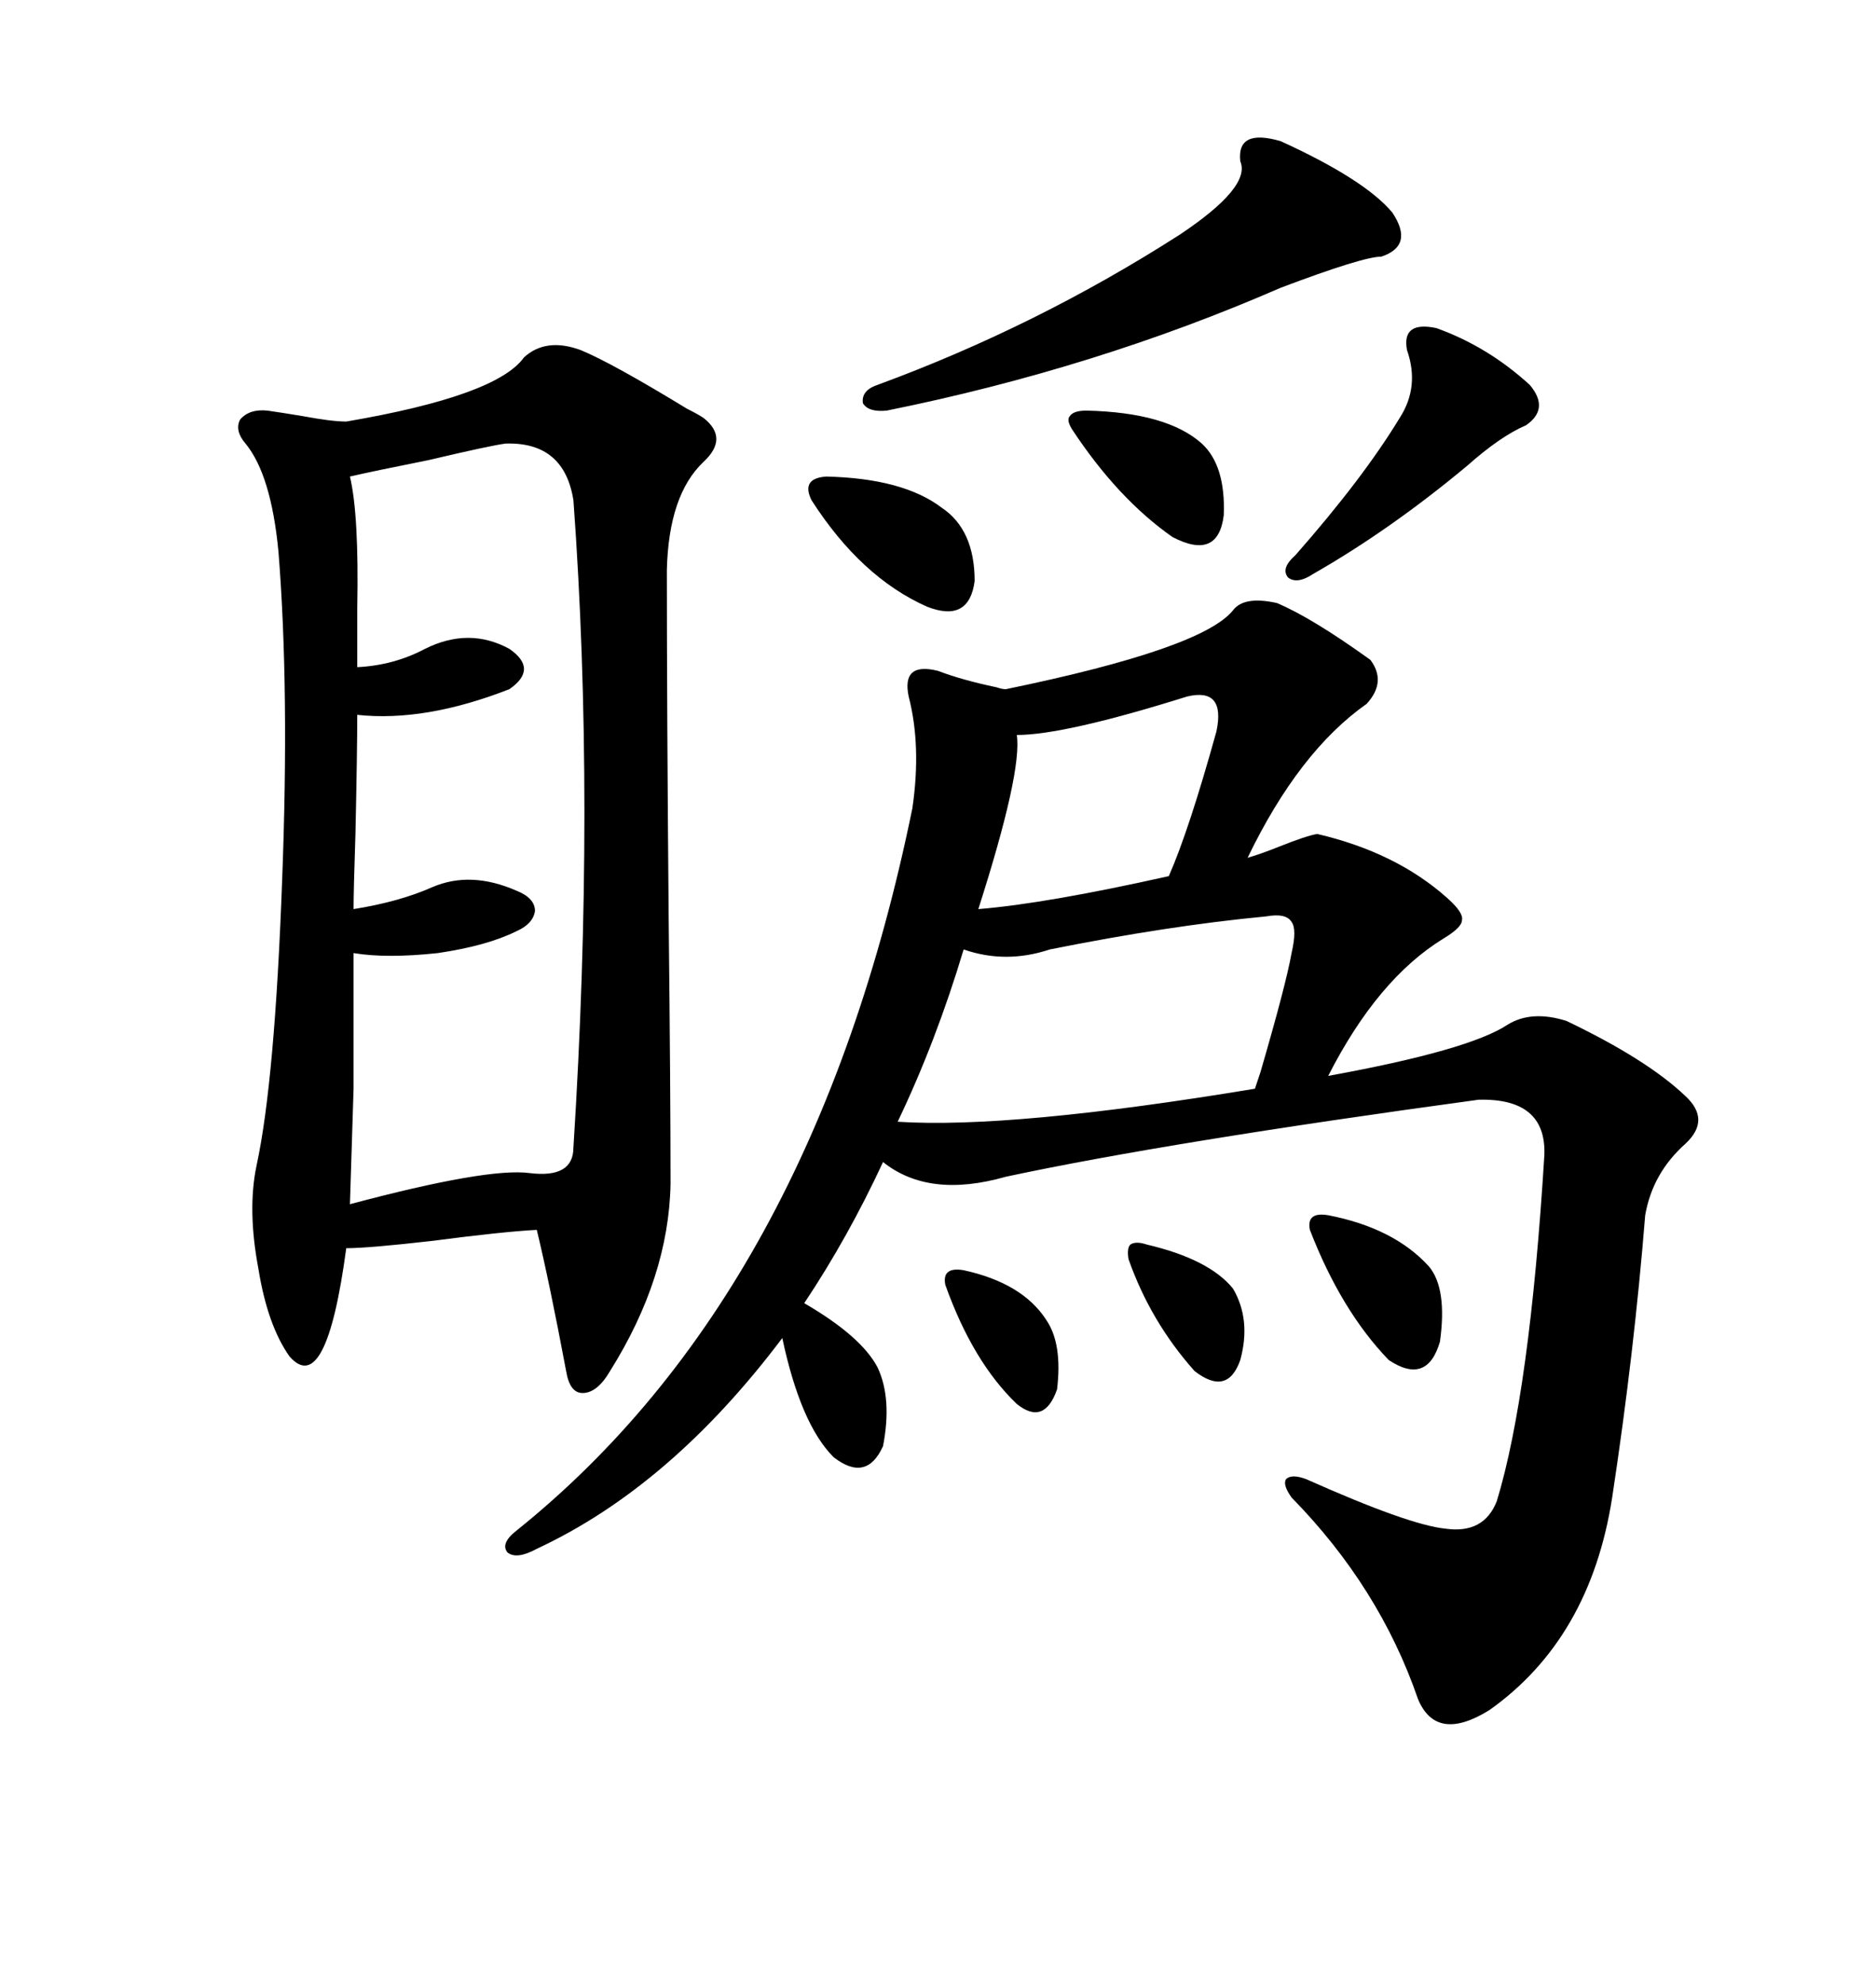 <svg xmlns="http://www.w3.org/2000/svg" xmlns:xlink="http://www.w3.org/1999/xlink" width="300" height="317.285"><path d="M197.17 97.56L197.17 97.56Q198.93 95.21 204.20 96.39L204.20 96.39Q209.77 98.73 219.14 105.47L219.14 105.47Q221.78 108.98 218.55 112.50L218.55 112.50Q207.71 120.12 199.51 137.11L199.51 137.11Q201.56 136.52 204.49 135.35L204.49 135.35Q208.89 133.59 210.64 133.30L210.64 133.30Q223.24 136.23 231.45 143.55L231.45 143.55Q234.08 145.90 233.79 147.07L233.79 147.07Q233.79 148.24 230.86 150L230.86 150Q220.31 156.45 212.40 171.97L212.40 171.97Q234.96 167.87 241.11 163.77L241.11 163.77Q244.92 161.43 250.49 163.18L250.49 163.18Q263.38 169.34 269.53 175.20L269.53 175.20Q273.63 179.00 269.53 182.81L269.53 182.81Q264.26 187.50 263.09 194.24L263.09 194.24Q261.33 216.21 257.81 239.36L257.81 239.36Q254.30 261.91 238.18 273.34L238.18 273.34Q229.69 278.61 226.76 271.58L226.76 271.58Q220.61 253.71 206.54 239.36L206.54 239.36Q205.08 237.30 205.66 236.43L205.66 236.43Q206.54 235.55 208.89 236.43L208.89 236.43Q225.29 243.75 231.15 244.34L231.15 244.34Q237.30 245.21 239.36 239.94L239.36 239.94Q244.63 222.66 246.97 184.57L246.97 184.57Q247.27 175.49 236.43 175.78L236.43 175.78Q186.91 182.52 160.84 188.09L160.84 188.09Q148.54 191.60 141.21 185.74L141.21 185.74Q135.64 197.75 128.61 208.30L128.61 208.30Q137.70 213.57 140.33 218.55L140.33 218.55Q142.68 223.54 141.21 231.15L141.21 231.15Q138.57 237.01 133.30 232.91L133.30 232.91Q128.03 227.64 125.10 213.87L125.10 213.87Q107.23 237.60 85.84 247.56L85.84 247.56Q82.62 249.32 81.15 248.14L81.15 248.14Q79.98 246.68 82.62 244.63L82.62 244.63Q130.08 206.54 145.90 129.20L145.90 129.20Q147.36 119.24 145.31 111.33L145.31 111.33Q144.14 105.76 150 107.23L150 107.23Q153.81 108.69 159.38 109.86L159.38 109.86Q160.25 110.16 160.84 110.16L160.84 110.16Q192.19 103.71 197.17 97.56ZM83.79 57.13L83.79 57.13Q87.30 53.91 92.87 55.96L92.87 55.96Q97.85 58.01 109.86 65.33L109.86 65.33Q111.62 66.21 112.50 66.80L112.50 66.80Q116.60 70.02 112.50 73.83L112.50 73.83Q106.93 79.10 106.64 91.11L106.64 91.11Q106.64 113.09 106.93 146.78L106.93 146.78Q107.23 174.61 107.23 189.26L107.23 189.26Q106.93 204.20 97.56 219.14L97.56 219.14Q95.51 222.66 93.16 222.66L93.16 222.66Q91.11 222.66 90.53 219.14L90.53 219.14Q87.89 205.08 85.84 196.58L85.84 196.58Q80.27 196.88 69.14 198.34L69.14 198.34Q58.89 199.51 55.37 199.51L55.37 199.51Q52.15 223.54 46.29 216.80L46.29 216.80Q42.77 211.82 41.31 202.73L41.31 202.73Q39.55 193.36 41.02 186.33L41.02 186.33Q43.95 172.85 45.12 140.63L45.12 140.63Q46.29 110.16 44.53 88.18L44.53 88.18Q43.36 75.88 39.26 70.90L39.26 70.90Q37.50 68.85 38.38 67.09L38.38 67.09Q39.84 65.33 42.77 65.63L42.77 65.63Q44.82 65.92 48.34 66.50L48.34 66.50Q53.03 67.38 55.37 67.38L55.37 67.38Q79.39 63.28 83.79 57.13ZM80.86 70.90L80.86 70.90Q78.52 71.19 68.55 73.54L68.55 73.54Q59.77 75.29 55.96 76.17L55.96 76.17Q57.42 82.32 57.13 97.27L57.13 97.27Q57.13 103.13 57.13 106.64L57.13 106.64Q62.99 106.35 67.97 103.71L67.97 103.71Q75 100.20 81.45 103.71L81.45 103.71Q86.13 106.93 81.45 110.16L81.45 110.16Q67.97 115.43 57.13 114.26L57.13 114.26Q57.13 120.12 56.84 133.30L56.84 133.30Q56.54 142.38 56.54 145.31L56.54 145.31Q63.87 144.14 69.14 141.80L69.14 141.80Q75.29 139.16 82.62 142.38L82.62 142.38Q85.55 143.55 85.55 145.61L85.55 145.61Q85.25 147.66 82.62 148.83L82.62 148.83Q77.93 151.17 70.02 152.34L70.02 152.34Q61.82 153.22 56.54 152.34L56.54 152.34Q56.54 166.11 56.54 174.02L56.54 174.02Q56.25 183.11 55.96 192.48L55.96 192.48Q77.93 186.62 84.67 187.50L84.67 187.50Q91.70 188.38 91.70 183.40L91.70 183.40Q95.21 128.03 91.70 79.98L91.70 79.98Q90.23 70.61 80.86 70.90ZM202.44 146.48L202.44 146.48Q186.91 147.95 167.87 151.76L167.87 151.76Q160.84 154.10 154.10 151.76L154.10 151.76Q149.71 166.41 143.55 179.30L143.55 179.30Q161.72 180.47 200.68 174.02L200.68 174.02Q200.98 173.14 201.56 171.39L201.56 171.39Q205.66 157.32 206.54 152.34L206.54 152.34Q207.42 148.54 206.54 147.36L206.54 147.36Q205.66 145.90 202.44 146.48ZM204.79 22.56L204.79 22.56Q218.26 28.71 222.66 33.98L222.66 33.98Q226.17 39.26 220.90 41.02L220.90 41.02Q217.97 41.02 204.79 46.00L204.79 46.00Q175.20 58.89 141.80 65.63L141.80 65.63Q138.87 65.92 137.99 64.45L137.99 64.45Q137.70 62.40 140.33 61.52L140.33 61.52Q165.82 52.15 188.67 37.50L188.67 37.50Q200.10 29.88 198.34 25.78L198.34 25.78Q197.75 20.51 204.79 22.56ZM189.84 111.33L189.84 111.33Q170.21 117.48 162.60 117.48L162.60 117.48Q163.48 123.34 156.45 145.31L156.45 145.31Q167.29 144.43 186.91 140.04L186.91 140.04Q190.14 132.71 194.53 116.89L194.53 116.89Q196.00 109.86 189.84 111.33ZM229.69 52.44L229.69 52.44Q237.89 55.37 244.63 61.52L244.63 61.52Q247.85 65.33 244.04 67.97L244.04 67.97Q239.94 69.73 234.67 74.41L234.67 74.41Q222.36 84.67 210.06 91.70L210.06 91.70Q207.42 93.46 205.96 92.29L205.96 92.29Q204.79 90.82 207.13 88.77L207.13 88.77Q217.97 76.46 223.83 66.80L223.83 66.80Q227.05 61.82 225 55.96L225 55.96Q224.12 51.27 229.69 52.44ZM132.13 76.17L132.13 76.17Q144.43 76.46 150.59 81.15L150.59 81.15Q155.86 84.67 155.86 92.87L155.86 92.87Q154.98 99.61 148.24 96.97L148.24 96.97Q137.70 92.29 129.79 79.98L129.79 79.98Q128.03 76.46 132.13 76.17ZM173.73 65.63L173.73 65.63Q186.62 65.92 192.19 70.90L192.19 70.90Q196.00 74.41 195.70 82.32L195.70 82.32Q194.82 89.65 187.50 85.84L187.50 85.84Q178.71 79.69 171.39 68.55L171.39 68.55Q170.51 67.09 171.09 66.50L171.09 66.50Q171.68 65.63 173.73 65.63ZM212.40 194.24L212.40 194.24Q222.95 196.29 228.52 202.44L228.52 202.44Q231.45 205.96 230.27 214.45L230.27 214.45Q228.22 221.48 222.07 217.38L222.07 217.38Q214.45 209.47 209.47 196.58L209.47 196.58Q208.89 193.65 212.40 194.24ZM183.40 198.93L183.40 198.93Q193.36 201.27 197.17 205.96L197.17 205.96Q200.10 210.94 198.34 217.38L198.34 217.38Q196.29 223.24 191.02 219.14L191.02 219.14Q183.98 211.23 180.47 201.27L180.47 201.27Q180.18 199.51 180.76 198.93L180.76 198.93Q181.64 198.34 183.40 198.93ZM154.10 203.03L154.10 203.03Q163.48 205.08 167.29 210.94L167.29 210.94Q169.92 214.75 169.04 222.07L169.04 222.07Q166.99 227.93 162.60 224.41L162.60 224.41Q155.57 217.68 151.17 205.37L151.17 205.37Q150.59 202.44 154.10 203.03Z"/></svg>
